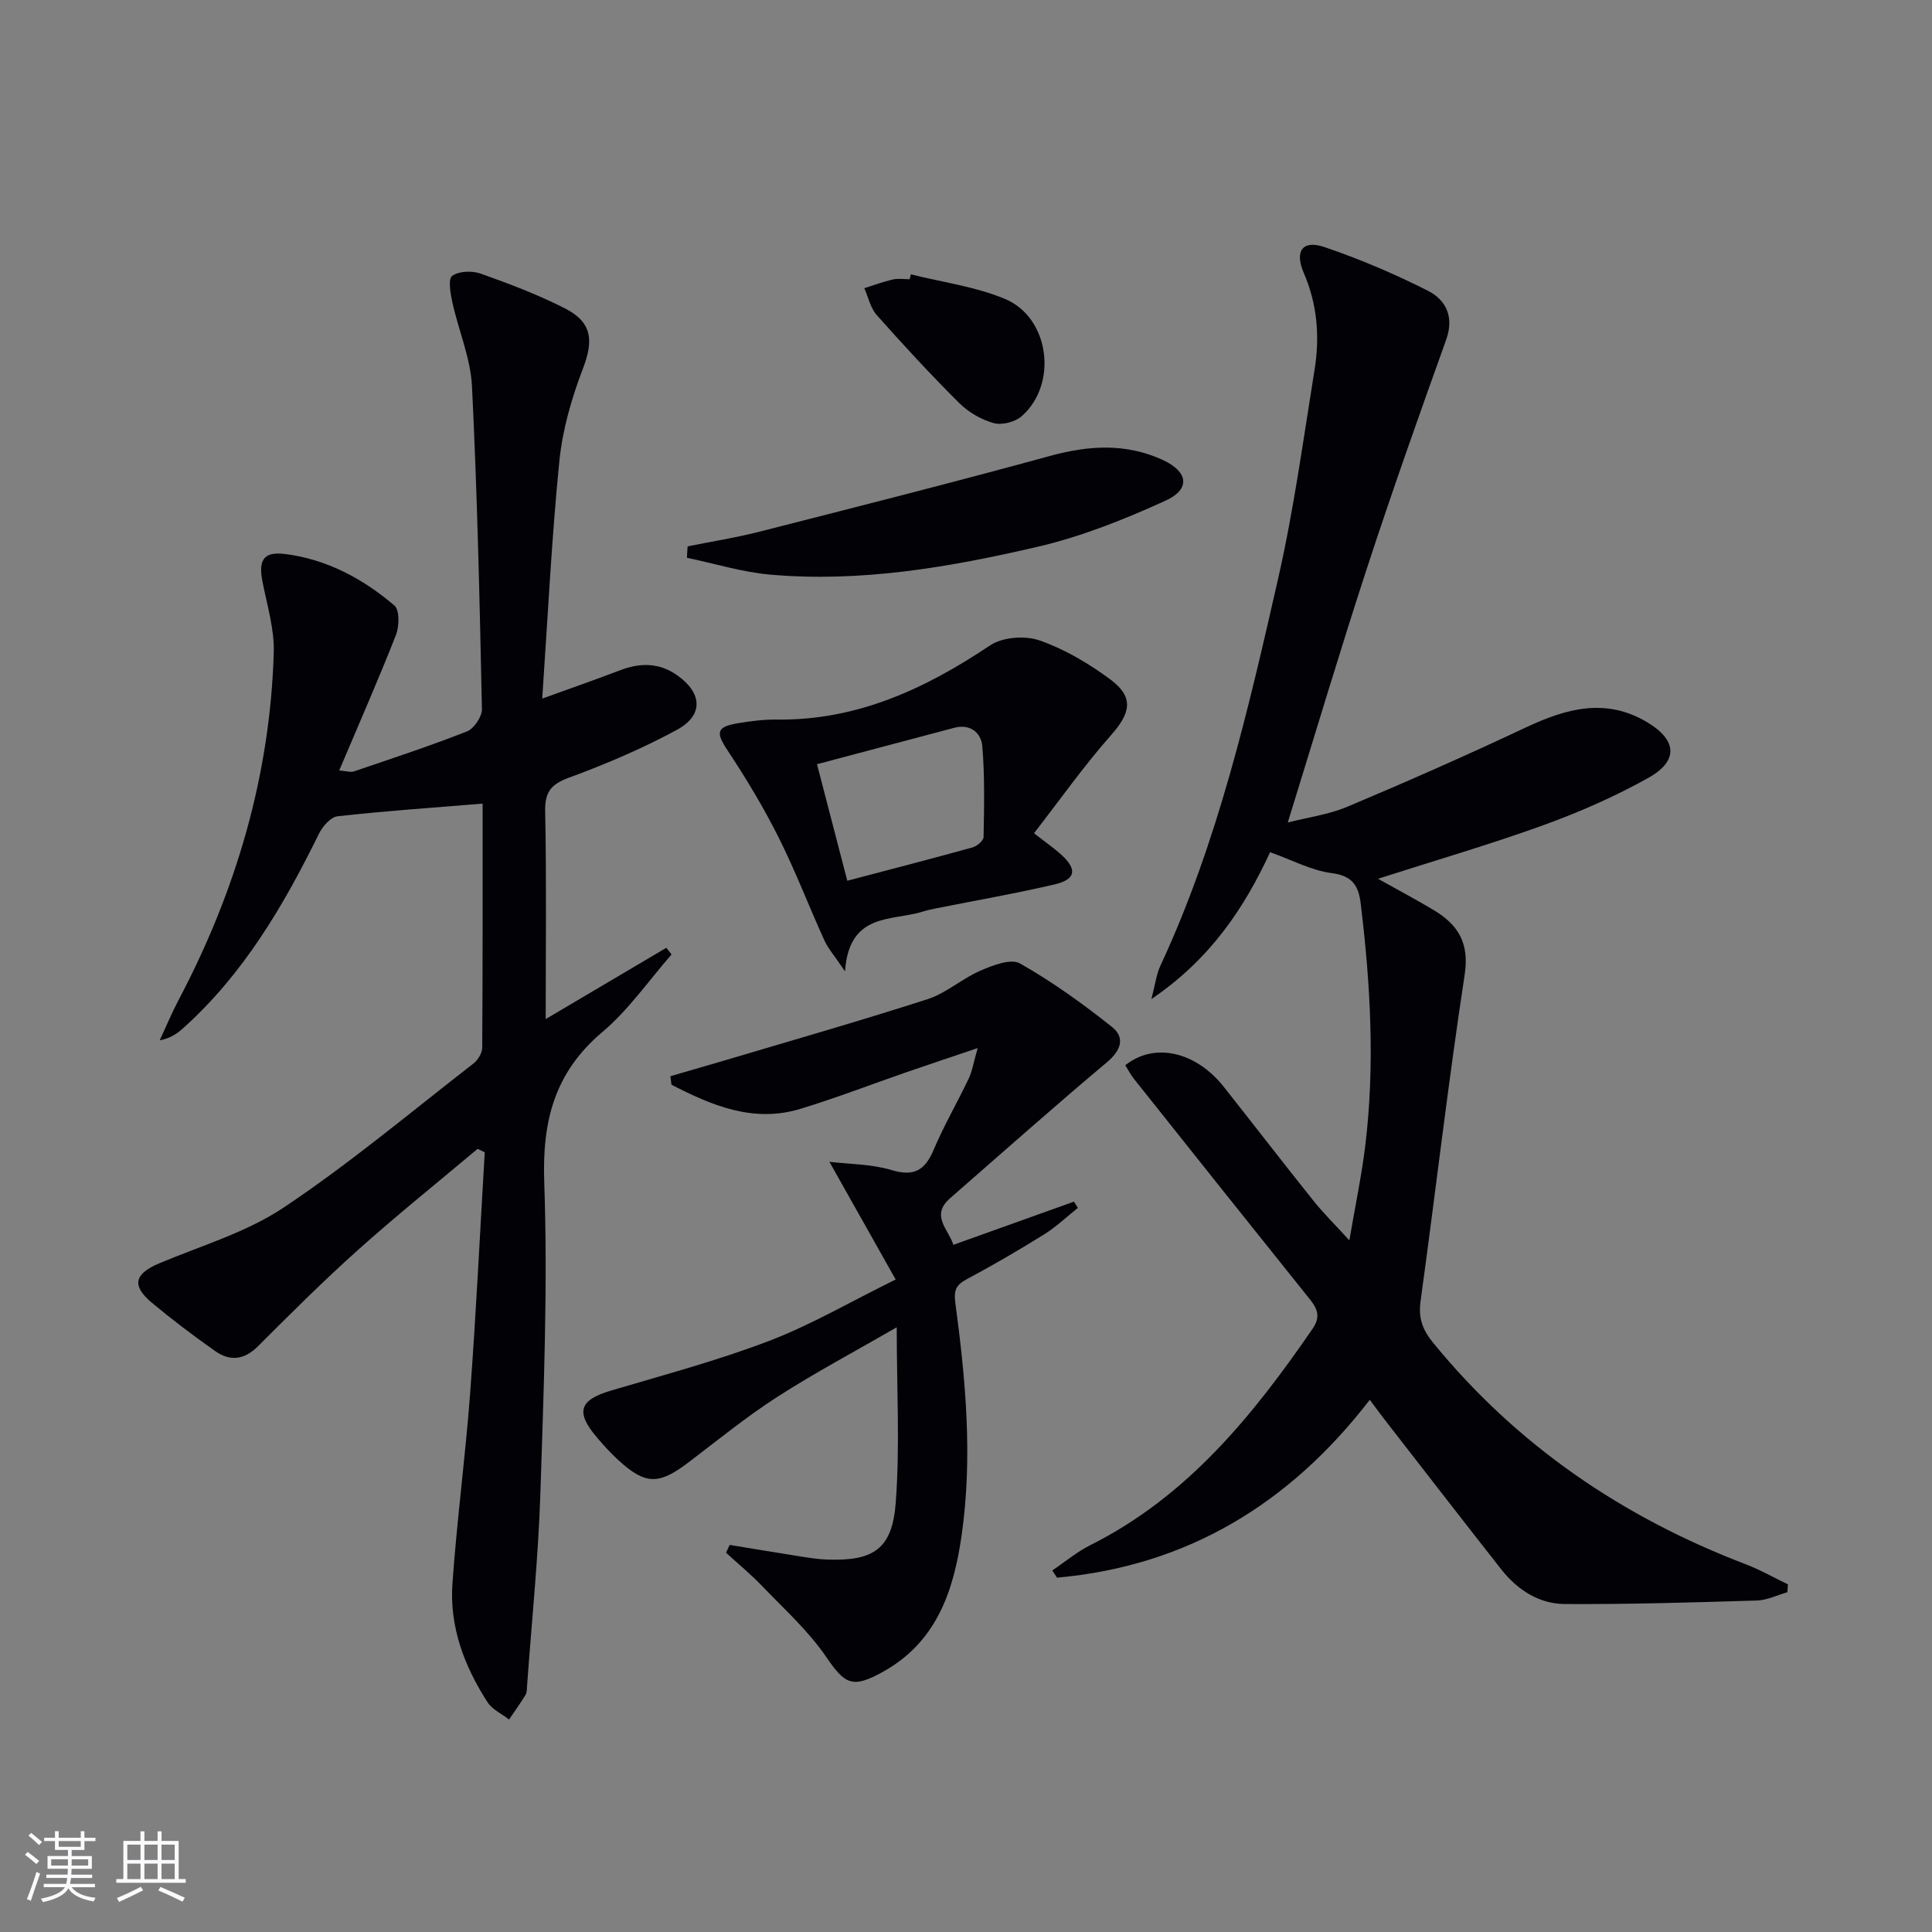 <svg enable-background="new 0 0 400 400" viewBox="0 0 400 400" xmlns="http://www.w3.org/2000/svg"><rect x="0" y="0" width="400" height="400" fill="#808080" stroke="none"/><g fill="#010106"><path d="m370.06 329.65c-2.11.6-4.2 1.66-6.32 1.72-13.24.4-26.49.8-39.73.73-5.36-.03-9.85-2.93-13.19-7.18-8.12-10.33-16.16-20.73-24.22-31.1-.91-1.17-1.78-2.38-3-4.01-16.61 21.56-37.84 34.42-64.76 36.83-.32-.5-.65-1-.97-1.5 2.62-1.76 5.08-3.84 7.88-5.24 20.09-10.07 33.62-26.79 45.99-44.77 1.69-2.45 1.08-4.1-.55-6.13-12.17-15.17-24.28-30.38-36.39-45.6-.7-.88-1.23-1.91-1.82-2.85 6-4.81 14.59-2.86 20.41 4.49 6.19 7.83 12.28 15.73 18.51 23.52 2.05 2.57 4.41 4.89 7.47 8.25 1.23-7.21 2.52-13.32 3.28-19.49 2.05-16.78 1.1-33.52-.93-50.24-.44-3.66-1.68-5.76-5.99-6.31-4.18-.53-8.16-2.69-12.77-4.33-5.3 11.46-12.33 22.11-24.58 30.41.83-3.18 1.05-5.13 1.83-6.82 11.93-25.63 18.22-53.01 24.44-80.35 3.23-14.22 5.19-28.73 7.52-43.15 1.1-6.82.57-13.54-2.24-20.03-1.95-4.51-.25-6.89 4.27-5.35 7.33 2.49 14.52 5.55 21.43 9.05 3.73 1.89 5.49 5.39 3.78 10.14-5.65 15.75-11.24 31.53-16.44 47.43-5.61 17.18-10.77 34.5-16.35 52.52 4.1-1.05 8.48-1.64 12.4-3.29 12.38-5.21 24.67-10.64 36.83-16.36 8.34-3.93 16.54-6.25 25.13-1.14 6.24 3.71 6.59 8.02.29 11.55-6.92 3.87-14.29 7.1-21.75 9.8-11.04 3.99-22.33 7.28-34.22 11.09 4.15 2.32 7.86 4.29 11.46 6.44 5.08 3.03 7.5 6.78 6.48 13.44-3.43 22.47-6.03 45.06-9.13 67.58-.47 3.45.38 5.88 2.56 8.55 17.38 21.3 39.25 36.17 64.8 45.93 2.99 1.14 5.81 2.76 8.7 4.15-.04.57-.07 1.1-.11 1.62z"/><path d="m98.89 237.85c-8.23 6.92-16.62 13.65-24.63 20.81-7.18 6.42-14.02 13.23-20.83 20.05-2.88 2.88-5.83 3.17-8.92.99-4.48-3.16-8.87-6.48-13.08-9.99-4.26-3.57-3.59-5.99 1.58-8.17 8.7-3.65 18.05-6.4 25.77-11.56 13.65-9.12 26.29-19.74 39.28-29.82.91-.71 1.77-2.15 1.78-3.26.11-16.79.08-33.59.08-50.52-10.32.85-20.2 1.52-30.04 2.62-1.43.16-3.11 2.12-3.86 3.64-7.31 14.87-15.6 29.02-28.11 40.24-1.22 1.09-2.55 2.06-4.85 2.51 1.3-2.78 2.48-5.62 3.91-8.34 11.88-22.52 18.94-46.4 19.71-71.91.15-4.87-1.37-9.81-2.33-14.68-.89-4.5.2-6.31 4.65-5.76 8.64 1.08 16.13 5.1 22.65 10.66 1.1.94 1.03 4.32.32 6.12-3.63 9.25-7.64 18.35-11.74 28.04 1.56.12 2.37.42 3.02.2 7.85-2.67 15.74-5.26 23.45-8.3 1.45-.57 3.11-3.05 3.08-4.62-.47-22.28-.96-44.56-2.06-66.82-.29-5.84-2.78-11.56-4.06-17.37-.4-1.84-.92-4.84-.04-5.49 1.38-1.01 4.12-1.1 5.89-.47 5.93 2.1 11.85 4.35 17.44 7.19 5.69 2.9 5.96 6.66 3.73 12.5-2.34 6.11-4.22 12.63-4.87 19.11-1.6 16.01-2.38 32.1-3.55 49.19 6.21-2.25 11.18-3.98 16.1-5.86 4.16-1.59 8.1-1.62 11.86 1.04 5.2 3.69 5.48 8.29-.12 11.31-7.12 3.85-14.64 7.06-22.25 9.86-3.75 1.38-5.06 2.93-4.98 6.99.29 14.12.11 28.24.11 43.01 8.68-5.13 16.83-9.94 24.98-14.76l1.08 1.38c-4.73 5.4-8.89 11.47-14.32 16.05-9.93 8.39-12.49 18.44-12.04 31.14.75 21.43-.11 42.94-.8 64.39-.43 13.27-1.8 26.51-2.75 39.76-.05.66-.01 1.43-.32 1.95-1.06 1.75-2.27 3.41-3.42 5.11-1.52-1.19-3.49-2.08-4.47-3.61-4.78-7.41-7.87-15.56-7.25-24.46.92-13.24 2.7-26.41 3.68-39.64 1.23-16.56 2.03-33.15 3.01-49.73-.48-.22-.97-.47-1.47-.72z"/><path d="m197.38 257.73c8.5-3.04 16.74-5.99 24.97-8.94.27.43.54.86.81 1.29-2.3 1.83-4.45 3.9-6.93 5.45-5.22 3.25-10.54 6.36-15.97 9.26-2.25 1.2-2.83 2.21-2.47 4.95 2.15 16.01 3.62 32.09 1.29 48.22-1.66 11.53-5.2 22.03-16.31 28.19-6.31 3.49-7.82 2.6-11.74-3.14-3.69-5.4-8.71-9.91-13.28-14.68-2.33-2.43-4.95-4.58-7.43-6.85.25-.54.5-1.08.75-1.62 4.73.77 9.45 1.57 14.18 2.31 1.97.31 3.95.65 5.93.72 9.63.35 13.54-2.12 14.27-11.74.89-11.69.21-23.49.21-36.35-8.6 4.97-16.91 9.38-24.79 14.45-6.42 4.13-12.36 9-18.46 13.62-6.04 4.57-8.82 4.54-14.38-.56-1.59-1.46-3.06-3.07-4.46-4.72-4.49-5.3-3.61-7.75 2.98-9.7 10.95-3.24 22.03-6.2 32.68-10.27 8.64-3.3 16.72-8.04 26.21-12.71-4.64-8.25-8.98-15.95-13.72-24.37 4.08.49 8.65.45 12.83 1.7 4.69 1.41 6.94.08 8.75-4.18 2.13-5.04 4.91-9.8 7.26-14.75.73-1.54 1-3.31 1.86-6.32-5.68 1.92-10.15 3.41-14.61 4.95-7.36 2.55-14.64 5.36-22.08 7.63-9.78 2.98-18.36-.71-26.71-4.99-.07-.59-.15-1.18-.22-1.76 3.32-.97 6.65-1.92 9.97-2.9 14.44-4.3 28.93-8.43 43.27-13.05 3.87-1.25 7.14-4.26 10.93-5.9 2.55-1.1 6.31-2.57 8.19-1.51 6.69 3.8 13.02 8.34 19.05 13.15 2.79 2.22 1.91 4.86-1.09 7.37-10.96 9.19-21.64 18.71-32.43 28.11-4.12 3.62-.28 6.45.69 9.64z"/><path d="m214.08 172.51c2.62 2.05 4.26 3.17 5.71 4.5 3.27 3.01 2.93 5.07-1.42 6.09-8.07 1.89-16.24 3.3-24.37 4.93-.97.19-1.95.39-2.89.69-6.44 2.03-15.31.09-16.16 12.39-2.21-3.28-3.5-4.73-4.27-6.41-3.22-7.09-6-14.4-9.49-21.35-3.1-6.18-6.69-12.15-10.51-17.92-2.53-3.82-2.41-4.95 2.25-5.72 2.61-.43 5.27-.76 7.9-.73 16.59.21 30.69-6.34 44.14-15.35 2.58-1.73 7.25-2.09 10.25-1.04 5.21 1.82 10.2 4.77 14.66 8.08 4.96 3.68 4.22 6.94.12 11.57-5.65 6.39-10.58 13.4-15.92 20.27zm-38.66 9.84c9.02-2.38 17.5-4.56 25.93-6.9.93-.26 2.28-1.4 2.29-2.15.11-6.26.26-12.55-.26-18.77-.23-2.79-2.46-4.73-5.81-3.85-9.25 2.44-18.49 4.9-28.42 7.54 2.19 8.43 4.17 16.04 6.27 24.13z"/><path d="m142.36 113.12c4.95-1 9.95-1.78 14.84-3.03 20.09-5.12 40.19-10.21 60.18-15.69 8.02-2.2 15.73-2.68 23.36.83 5.28 2.43 5.8 6.05.56 8.43-8.53 3.89-17.41 7.44-26.51 9.55-18.13 4.22-36.54 7.41-55.3 5.76-5.81-.51-11.52-2.29-17.27-3.49.04-.78.09-1.57.14-2.36z"/><path d="m188.58 56.8c6.53 1.64 13.37 2.53 19.51 5.1 9.25 3.88 10.98 17.65 3.43 24.28-1.37 1.2-4.11 1.89-5.82 1.41-2.59-.72-5.24-2.28-7.15-4.19-5.88-5.86-11.52-11.96-17.03-18.17-1.3-1.46-1.74-3.68-2.57-5.56 1.97-.62 3.91-1.35 5.91-1.81 1.11-.25 2.32-.05 3.48-.05.07-.33.15-.67.24-1.01z"/></g><path d="m5.17 384 .55-.58c.85.61 1.65 1.24 2.4 1.87l-.59.64c-.83-.73-1.62-1.38-2.36-1.93m1.22 9.53-.82-.34c.71-1.76 1.37-3.64 1.98-5.63.24.13.5.25.76.36-.6 1.67-1.24 3.54-1.92 5.61m-.5-13.5.57-.54c.56.44 1.31 1.06 2.26 1.87l-.64.64c-.68-.66-1.41-1.32-2.19-1.97m3.25.46h2.24v-1.36h.77v1.36h4.57v-1.36h.76v1.36h2.28v.69h-2.28v1.84h-2.64v1.26h4.18v2.64h-4.21c0 .45-.02.86-.05 1.21h4.32v.69h-4.38c-.04.34-.1.75-.19 1.22h5.15v.69h-4.82c.87 1.19 2.51 1.92 4.93 2.19-.17.32-.3.57-.37.76-2.77-.49-4.52-1.41-5.26-2.76-.56 1.26-2.3 2.23-5.24 2.9-.12-.24-.26-.48-.43-.72 2.73-.55 4.38-1.34 4.96-2.38h-4.38v-.69h4.65c.1-.38.17-.79.21-1.22h-4.32v-.69h4.4c.03-.34.05-.75.05-1.21h-4.2v-2.64h4.23v-1.26h-2.69v-1.84h-2.24zm1.46 4.46v1.29h3.45c.01-.4.02-.57.01-.53v-.32-.45h-3.46zm1.55-2.59h4.57v-1.19h-4.57zm6.11 2.59h-3.42v.77c-.01.19-.01.37-.02.53h3.44z" fill="#fafafc"/><path d="m32.63 379.16h.82v1.98h3.54v7.89h1.46v.78h-14.37v-.78h1.46v-7.89h3.54v-1.98h.82v1.98h2.73zm-3.49 11.48.5.73c-1.61.82-3.28 1.63-5 2.41-.13-.27-.28-.55-.44-.82 1.75-.72 3.4-1.49 4.94-2.32m-2.78-5.55h2.73v-3.18h-2.73zm0 3.95h2.73v-3.2h-2.73zm3.54-3.95h2.73v-3.18h-2.73zm0 3.95h2.73v-3.2h-2.73zm7.89 4.68c-1.84-.92-3.51-1.7-5.02-2.32l.45-.73c1.89.8 3.57 1.55 5.04 2.23zm-1.62-11.81h-2.73v3.18h2.73zm-2.73 7.13h2.73v-3.2h-2.73z" fill="#fafafc"/></svg>
